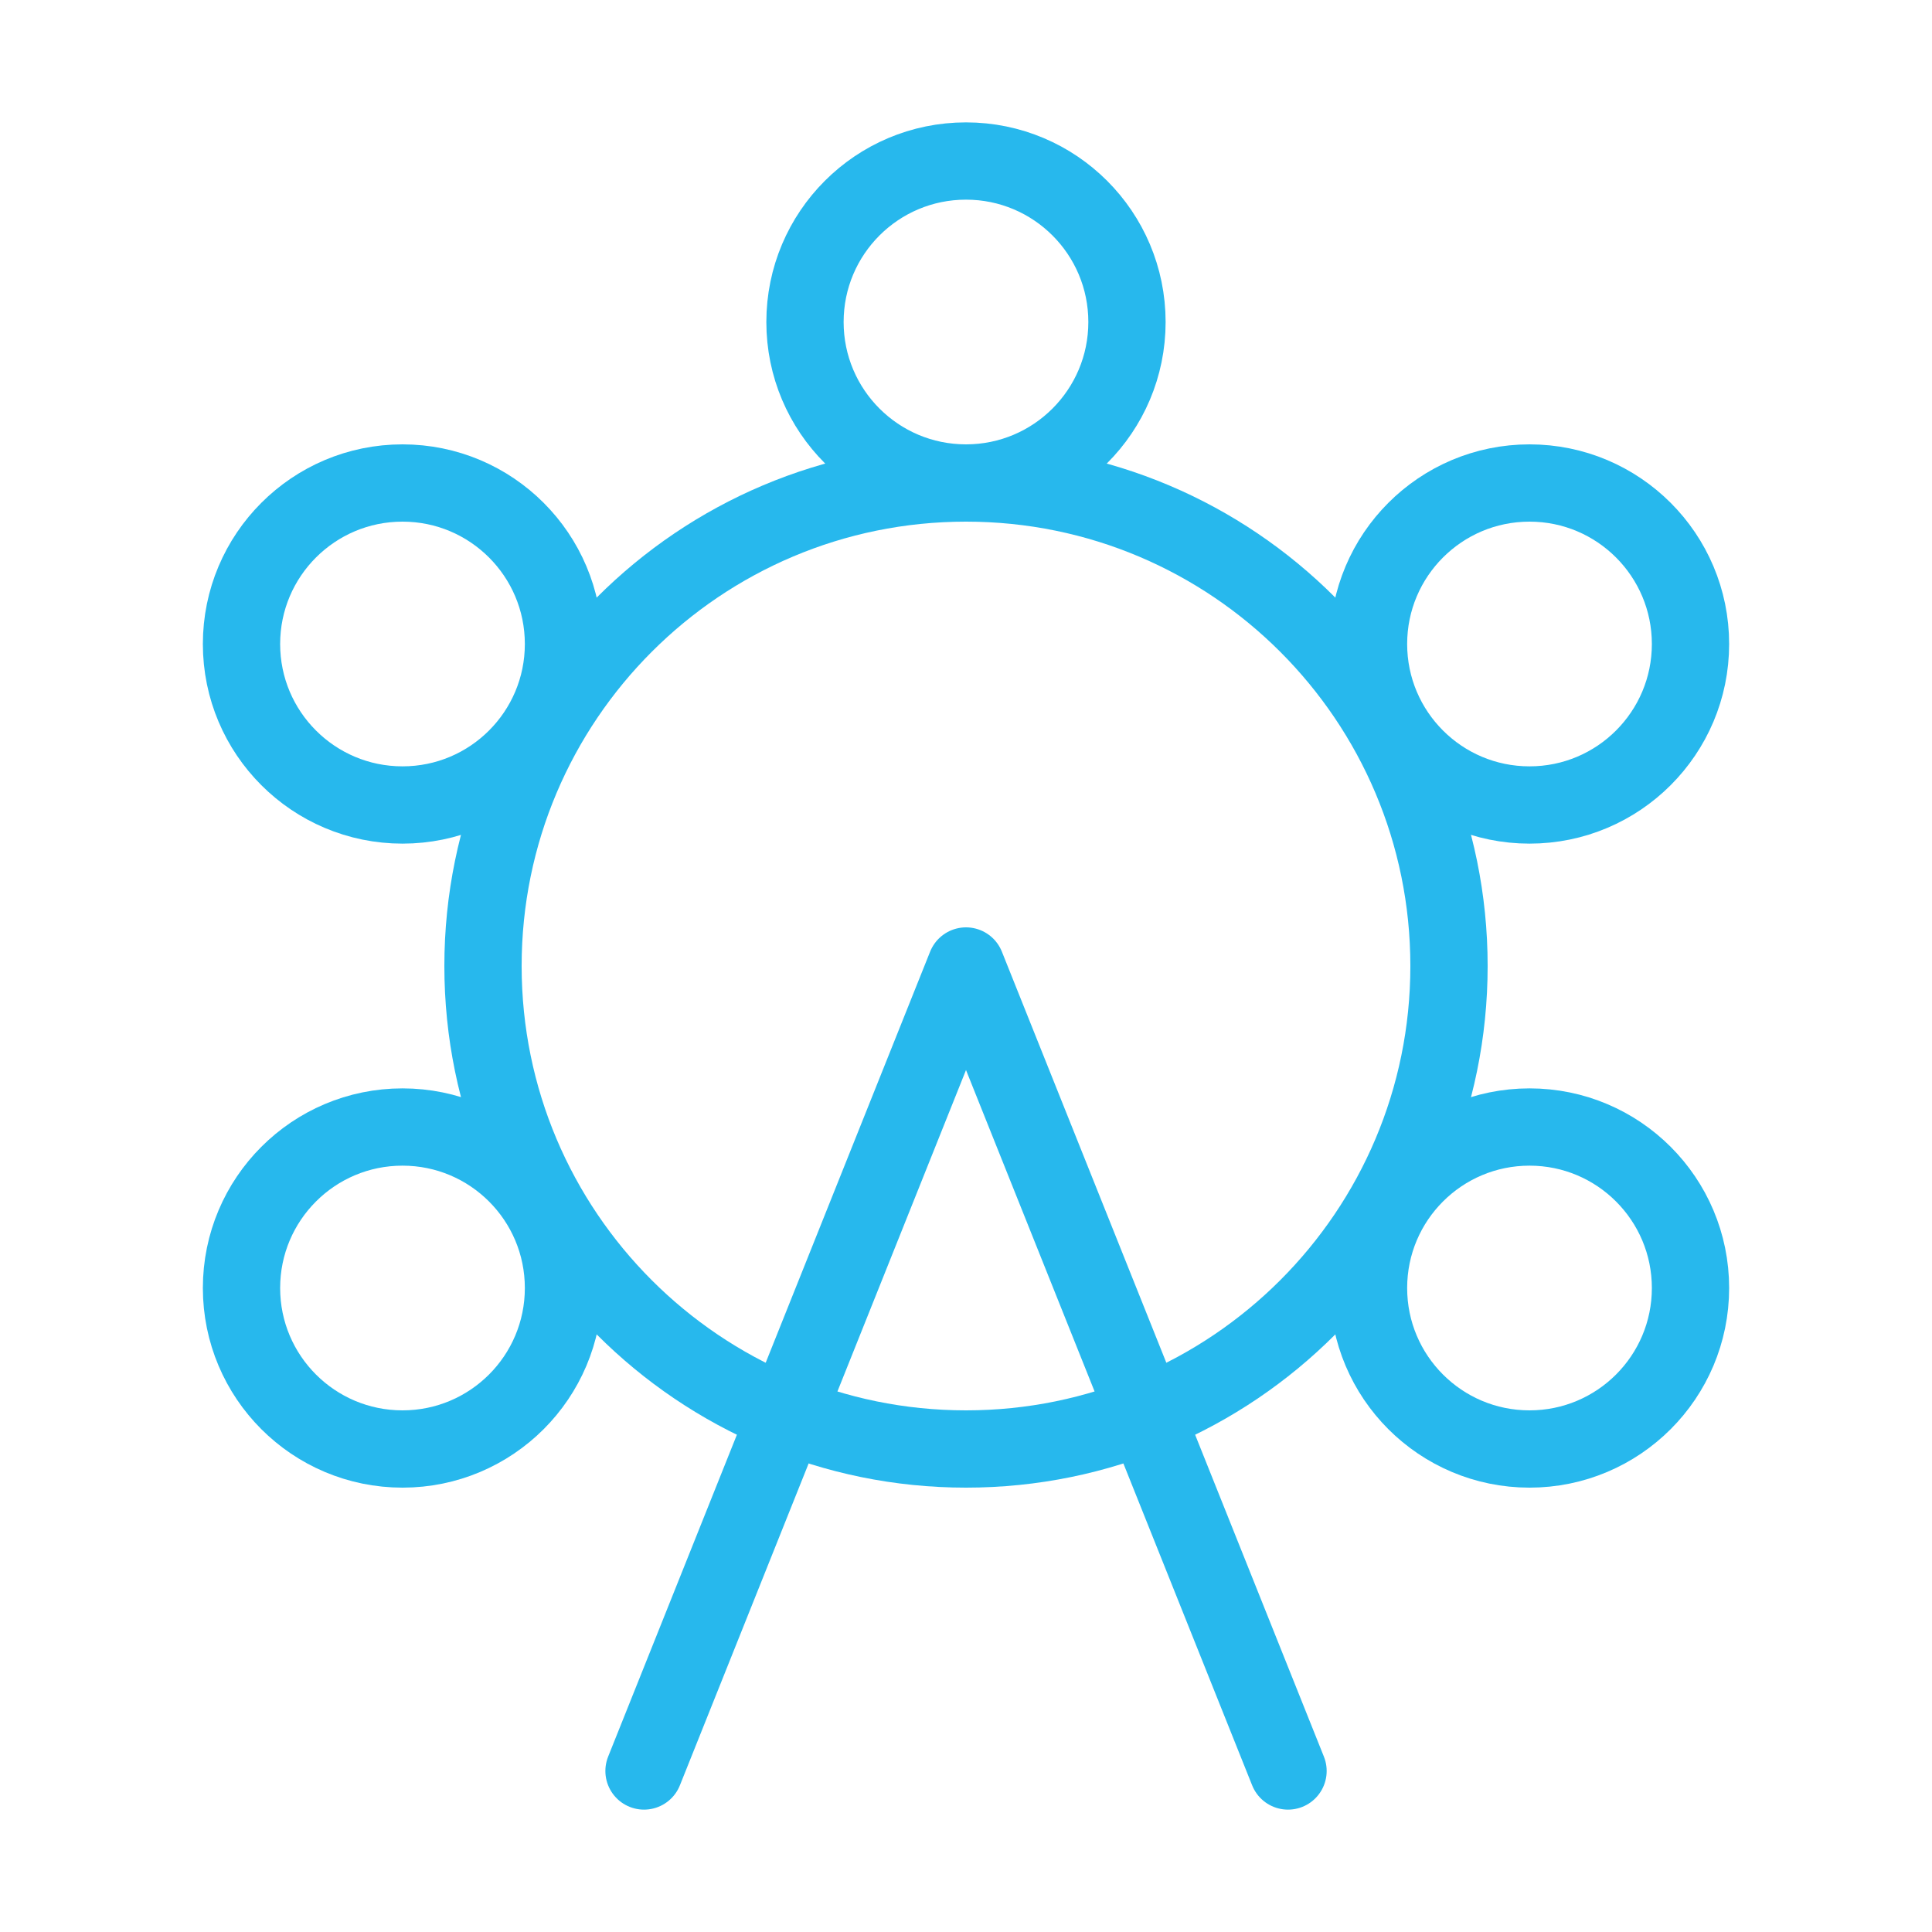 <?xml version="1.0" encoding="UTF-8"?> <svg xmlns="http://www.w3.org/2000/svg" width="50" height="50" viewBox="0 0 50 50" fill="none"><g clip-path="url(#clip0_933_17)"><path d="M25 37.5C31.904 37.5 37.5 31.904 37.5 25C37.5 18.096 31.904 12.5 25 12.5C18.096 12.5 12.5 18.096 12.5 25C12.5 31.904 18.096 37.5 25 37.5Z" stroke="#27B8ED" stroke-width="2" stroke-linecap="round" stroke-linejoin="round"></path><path d="M10.417 20.833C12.718 20.833 14.583 18.968 14.583 16.667C14.583 14.366 12.718 12.5 10.417 12.5C8.115 12.5 6.25 14.366 6.25 16.667C6.25 18.968 8.115 20.833 10.417 20.833Z" stroke="#27B8ED" stroke-width="2" stroke-linecap="round" stroke-linejoin="round"></path><path d="M25 12.5C27.301 12.5 29.166 10.635 29.166 8.334C29.166 6.032 27.301 4.167 25 4.167C22.698 4.167 20.833 6.032 20.833 8.334C20.833 10.635 22.698 12.5 25 12.5Z" stroke="#27B8ED" stroke-width="2" stroke-linecap="round" stroke-linejoin="round"></path><path d="M39.584 20.833C41.885 20.833 43.75 18.968 43.75 16.667C43.75 14.366 41.885 12.5 39.584 12.5C37.282 12.5 35.417 14.366 35.417 16.667C35.417 18.968 37.282 20.833 39.584 20.833Z" stroke="#27B8ED" stroke-width="2" stroke-linecap="round" stroke-linejoin="round"></path><path d="M10.417 37.5C12.718 37.5 14.583 35.635 14.583 33.334C14.583 31.032 12.718 29.167 10.417 29.167C8.115 29.167 6.25 31.032 6.25 33.334C6.25 35.635 8.115 37.5 10.417 37.5Z" stroke="#27B8ED" stroke-width="2" stroke-linecap="round" stroke-linejoin="round"></path><path d="M39.584 37.5C41.885 37.5 43.75 35.635 43.75 33.334C43.75 31.032 41.885 29.167 39.584 29.167C37.282 29.167 35.417 31.032 35.417 33.334C35.417 35.635 37.282 37.5 39.584 37.5Z" stroke="#27B8ED" stroke-width="2" stroke-linecap="round" stroke-linejoin="round"></path><path d="M16.667 45.833L25 25L33.334 45.833" stroke="#27B8ED" stroke-width="2" stroke-linecap="round" stroke-linejoin="round"></path></g><defs><clipPath id="clip0_933_17"><rect width="50" height="50" fill="white"></rect></clipPath></defs></svg> 